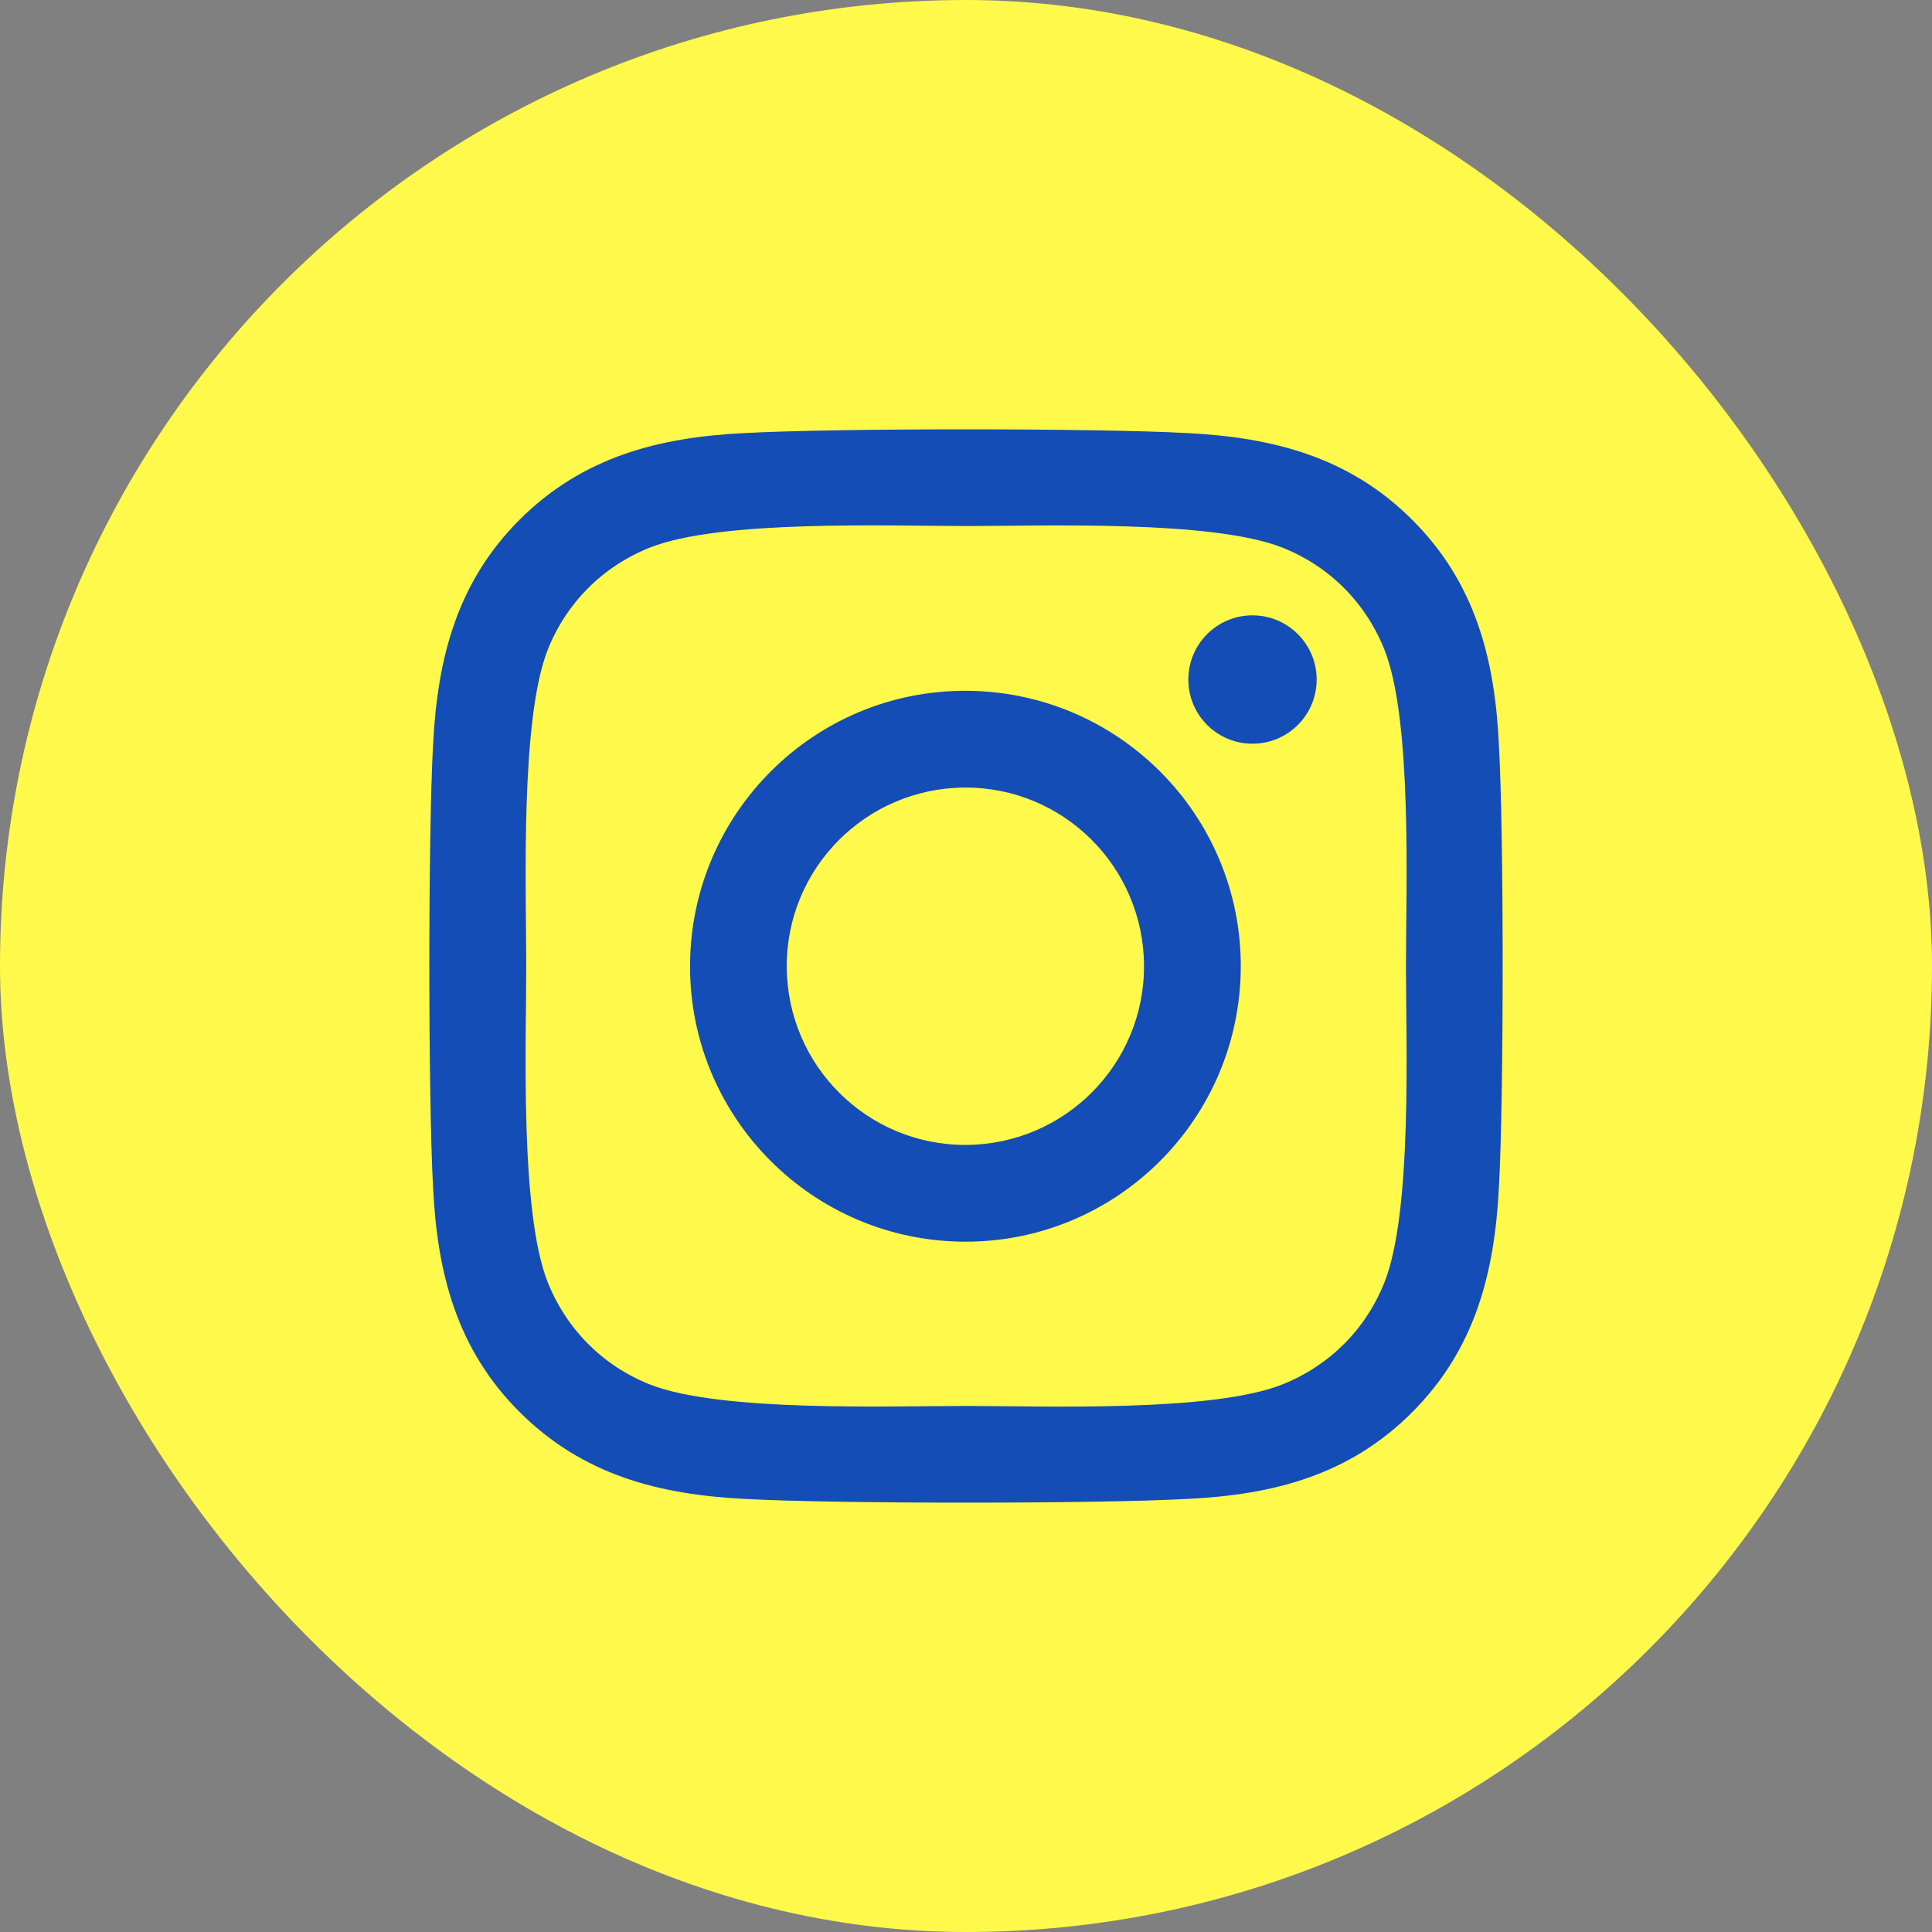 <svg width="36" height="36" viewBox="0 0 36 36" fill="none" xmlns="http://www.w3.org/2000/svg">
<rect x="0" y="0" width="36" height="36" fill="#808080" stroke="none"/>
<rect width="36" height="36" rx="18" fill="#FFF94B"/>
<path d="M18.002 12.872C15.169 12.863 12.867 15.157 12.858 17.991C12.849 20.825 15.142 23.128 17.976 23.137C20.809 23.146 23.111 20.852 23.12 18.018C23.129 15.184 20.835 12.881 18.002 12.872ZM17.976 14.675C19.814 14.666 21.308 16.152 21.317 17.991C21.326 19.83 19.84 21.325 18.002 21.334C16.164 21.343 14.669 19.857 14.66 18.018C14.651 16.179 16.137 14.684 17.976 14.675ZM22.143 12.662C22.143 12.002 22.678 11.466 23.338 11.466C23.999 11.466 24.534 12.002 24.534 12.662C24.534 13.323 23.999 13.858 23.338 13.858C22.678 13.858 22.143 13.323 22.143 12.662ZM27.93 13.876C27.854 12.274 27.488 10.855 26.315 9.686C25.146 8.517 23.727 8.151 22.125 8.07C20.474 7.977 15.526 7.977 13.875 8.07C12.278 8.146 10.859 8.512 9.685 9.681C8.512 10.851 8.151 12.27 8.07 13.872C7.977 15.523 7.977 20.472 8.07 22.124C8.146 23.726 8.512 25.145 9.685 26.314C10.859 27.483 12.273 27.849 13.875 27.93C15.526 28.023 20.474 28.023 22.125 27.93C23.727 27.854 25.146 27.488 26.315 26.314C27.483 25.145 27.849 23.726 27.93 22.124C28.023 20.472 28.023 15.528 27.93 13.876ZM25.797 23.895C25.449 24.77 24.775 25.444 23.896 25.797C22.58 26.319 19.457 26.198 18.002 26.198C16.548 26.198 13.42 26.314 12.108 25.797C11.234 25.448 10.56 24.774 10.207 23.895C9.685 22.579 9.806 19.455 9.806 18C9.806 16.545 9.69 13.417 10.207 12.105C10.556 11.23 11.229 10.556 12.108 10.204C13.424 9.681 16.548 9.802 18.002 9.802C19.457 9.802 22.584 9.686 23.896 10.204C24.771 10.552 25.445 11.226 25.797 12.105C26.319 13.421 26.198 16.545 26.198 18C26.198 19.455 26.319 22.583 25.797 23.895Z" fill="#144DB5"/>
</svg>
